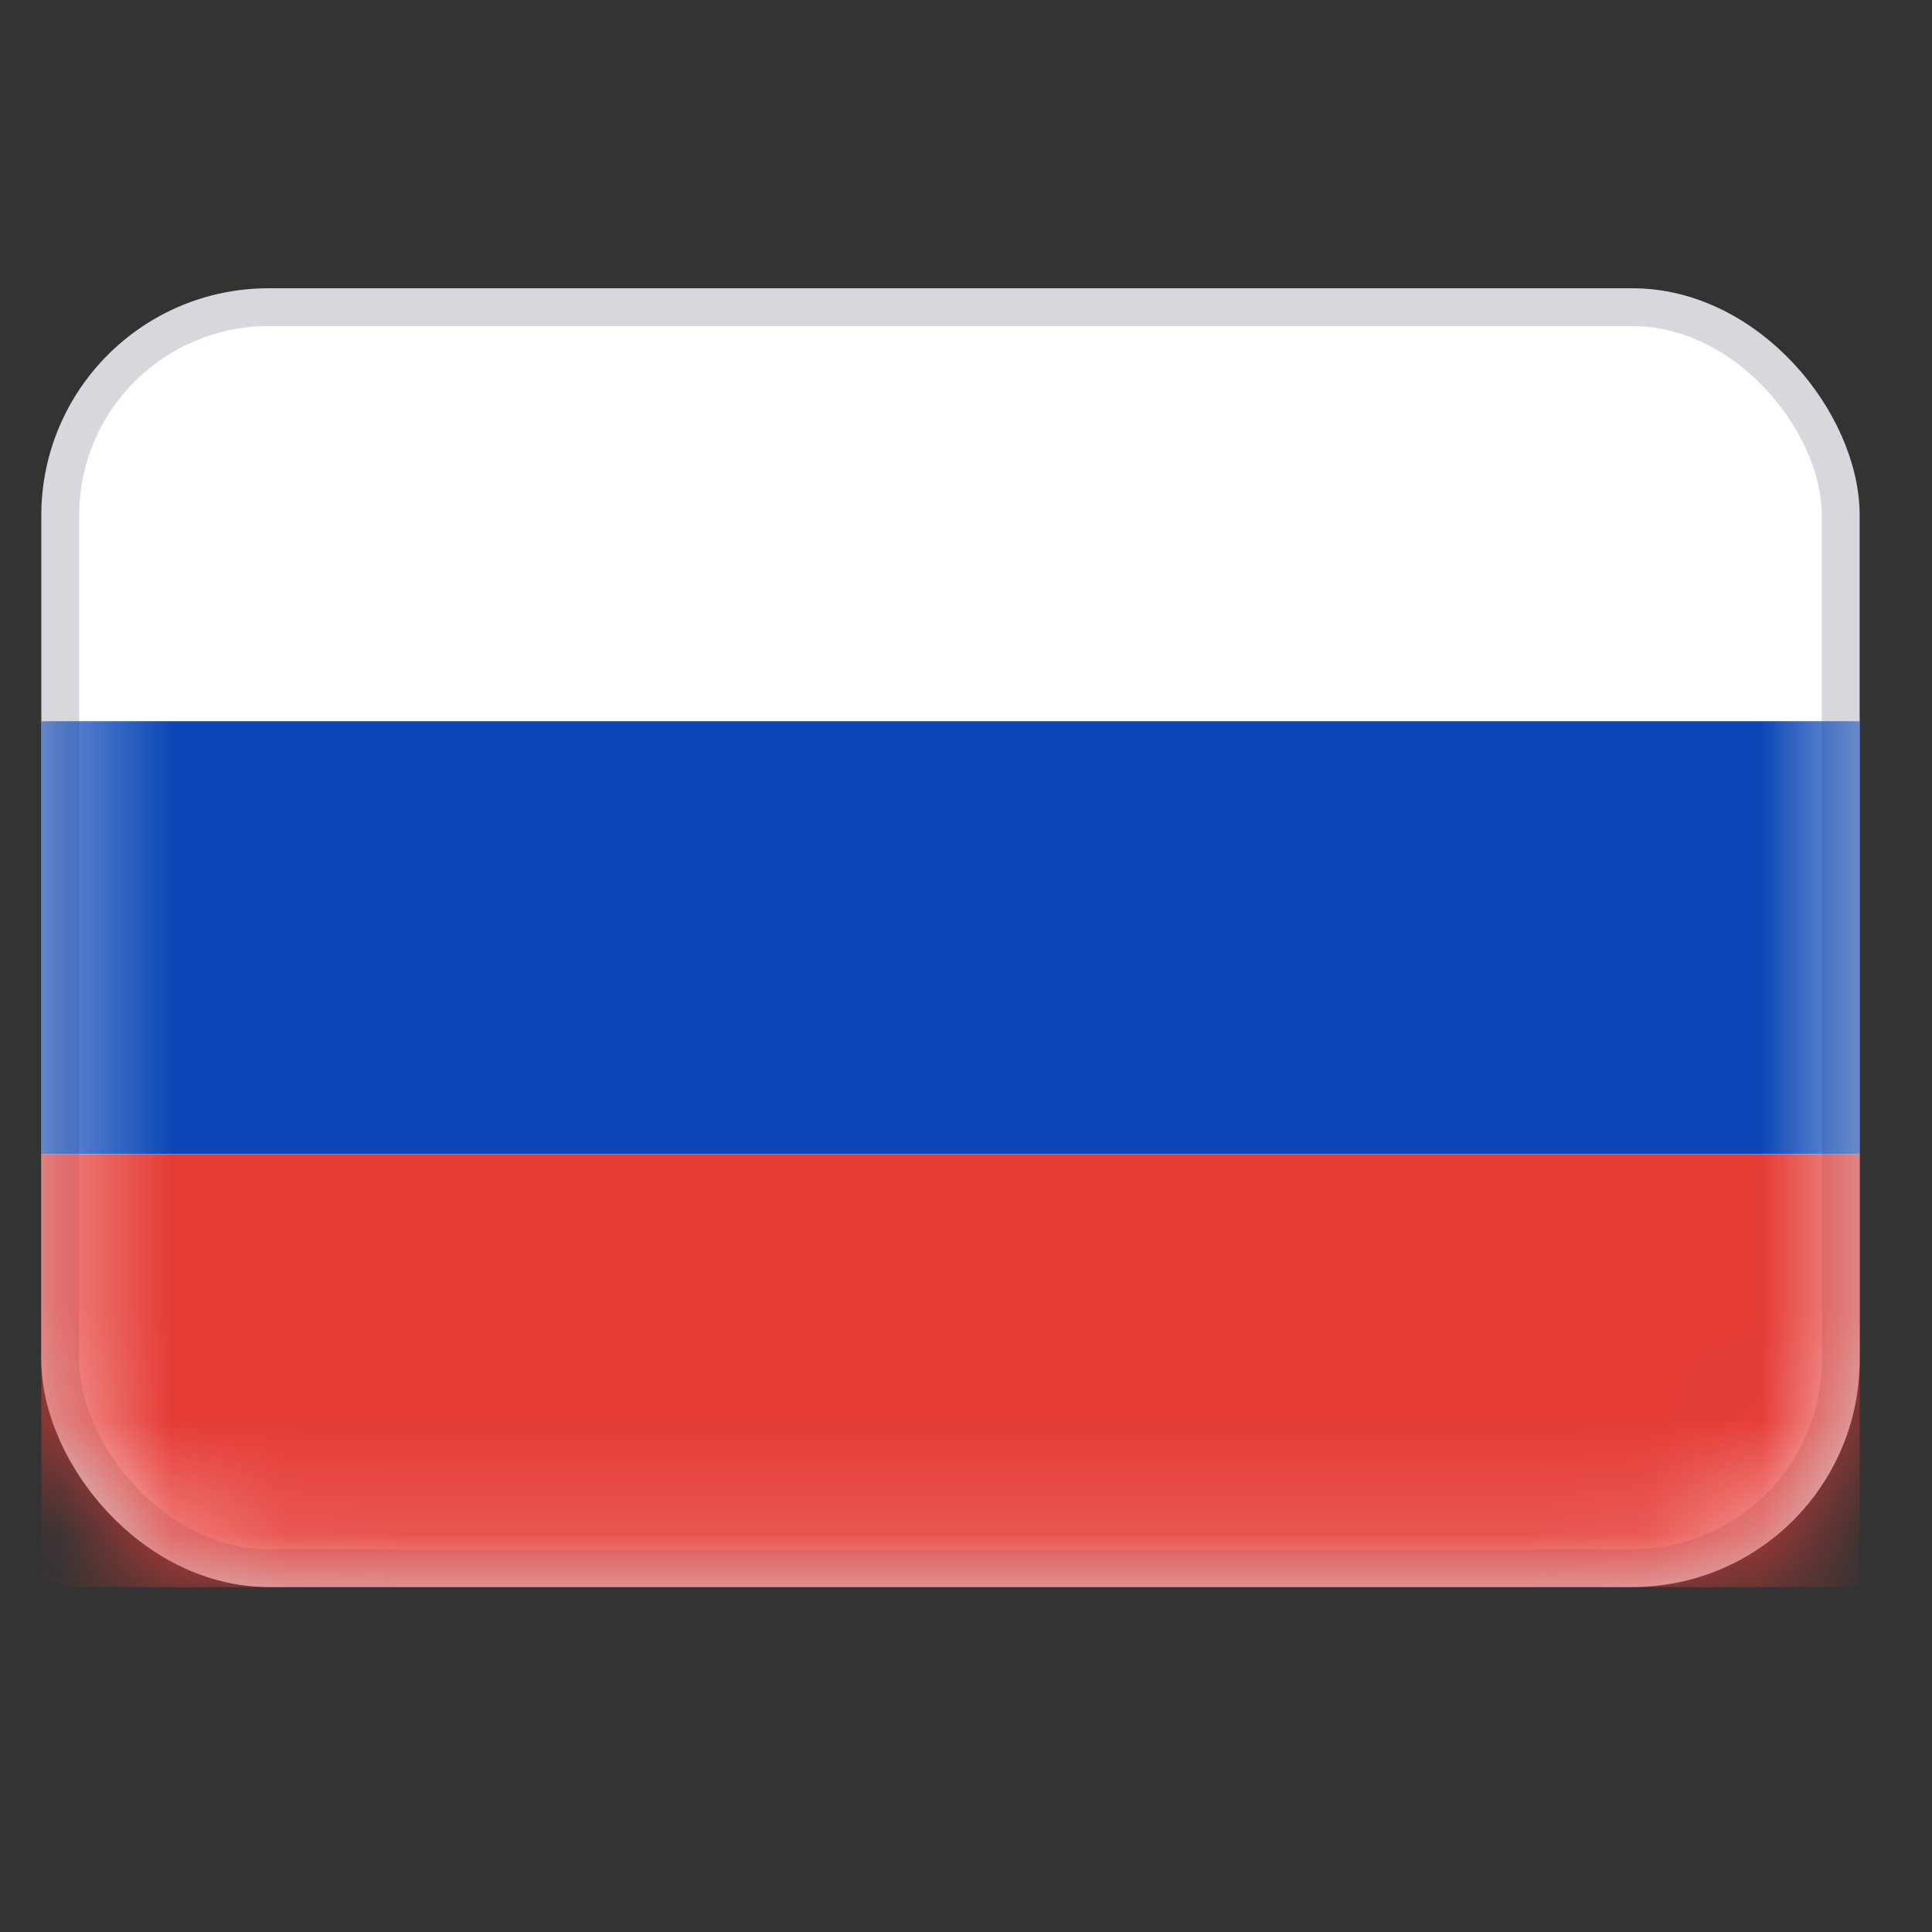 <svg width="17" height="17" viewBox="0 0 17 17" fill="none" xmlns="http://www.w3.org/2000/svg">
<rect x="0" y="0" width="17" height="17" fill="#333333" stroke="none"/>
<rect x="0.53" y="2.703" width="15.667" height="11.095" rx="1.833" fill="white" stroke="#D6D8DD" stroke-width="0.333"/>
<mask id="mask0_201_662" style="mask-type:luminance" maskUnits="userSpaceOnUse" x="0" y="2" width="17" height="12">
<rect x="0.53" y="2.703" width="15.667" height="11.095" rx="1.833" fill="white" stroke="white" stroke-width="0.333"/>
</mask>
<g mask="url(#mask0_201_662)">
<path fill-rule="evenodd" clip-rule="evenodd" d="M0.364 10.155H16.364V6.346H0.364V10.155Z" fill="#0C47B7"/>
<path fill-rule="evenodd" clip-rule="evenodd" d="M0.364 13.965H16.364V10.155H0.364V13.965Z" fill="#E53B35"/>
</g>
</svg>
